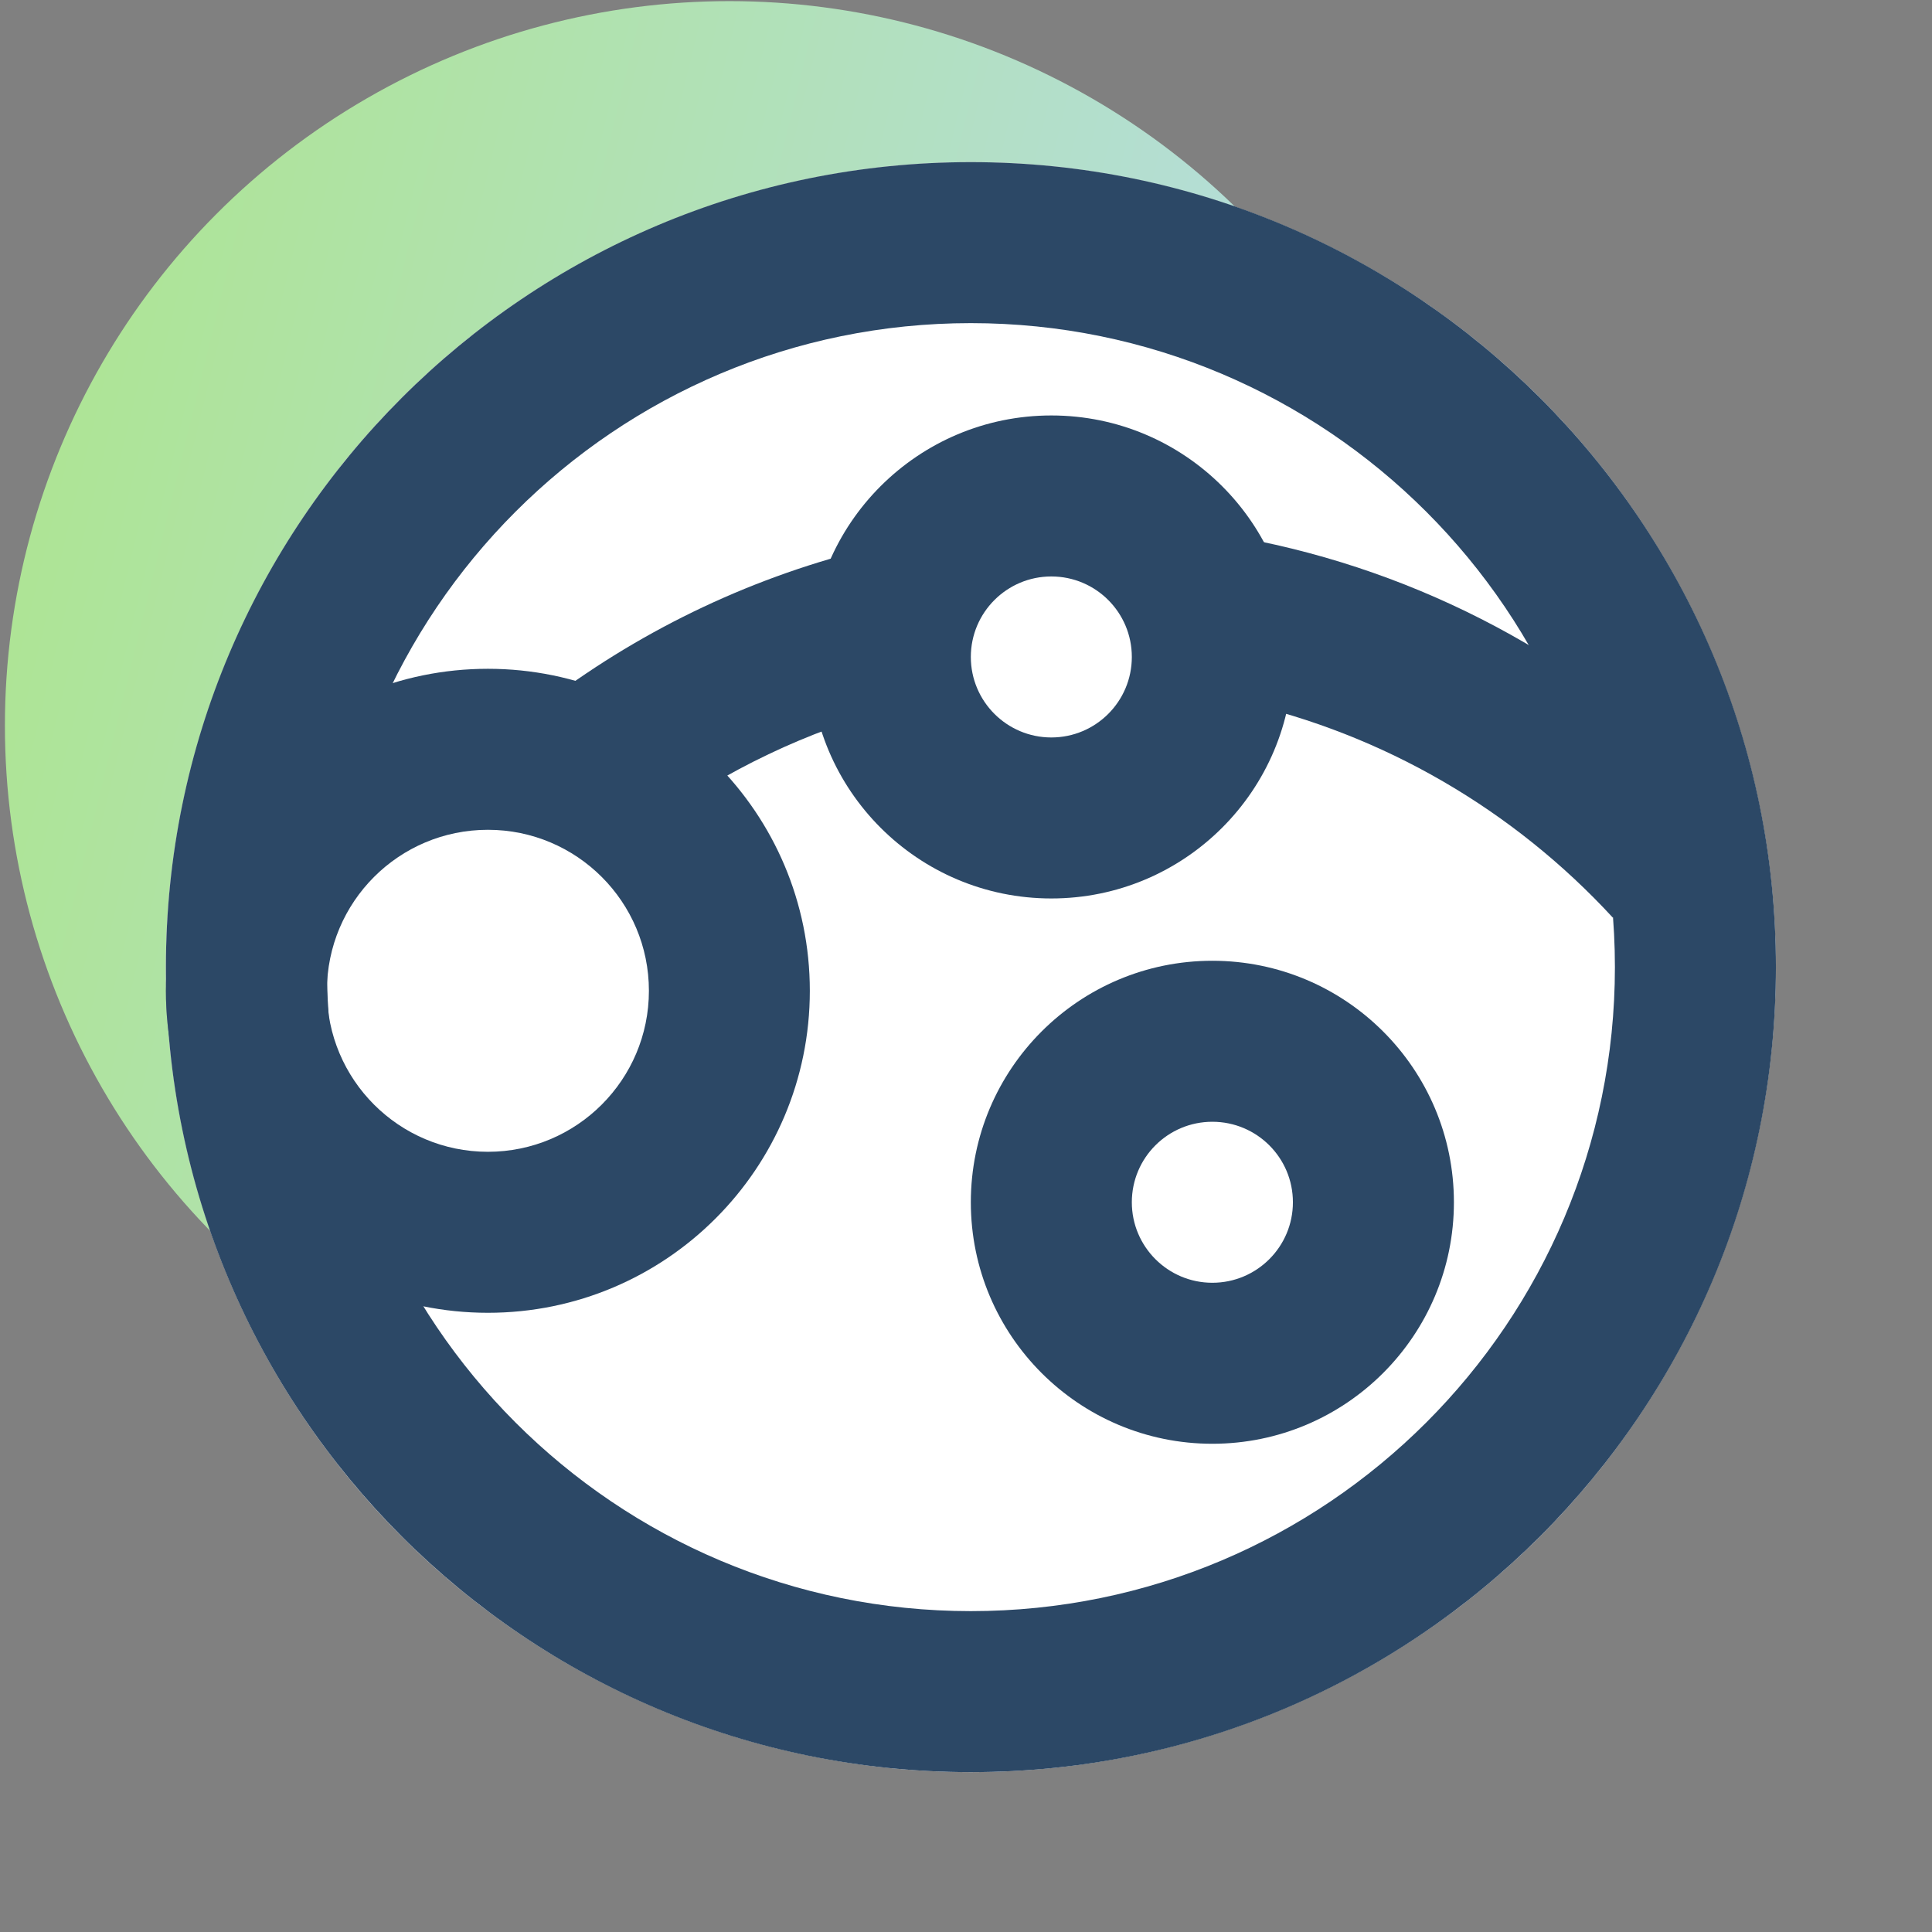 <svg width="24" height="24" viewBox="0 0 24 24" fill="none" xmlns="http://www.w3.org/2000/svg">
<rect x="0" y="0" width="24" height="24" fill="#808080" stroke="none"/>
<circle cx="9.061" cy="9.014" r="9" fill="url(#paint0_linear_1663_2694)"/>
<circle cx="12.06" cy="12.014" r="9" stroke="#93979B" stroke-width="2"/>
<circle cx="6.061" cy="12.308" r="3" stroke="#93979B" stroke-width="2"/>
<circle cx="13.06" cy="8.161" r="2" stroke="#93979B" stroke-width="2"/>
<circle cx="15.06" cy="14.935" r="2" stroke="#93979B" stroke-width="2"/>
<circle cx="12.06" cy="12.014" r="10" fill="white"/>
<path fill-rule="evenodd" clip-rule="evenodd" d="M12.06 2.014C17.583 2.014 22.061 6.491 22.061 12.014C22.061 17.537 17.583 22.014 12.06 22.014C6.538 22.014 2.061 17.537 2.061 12.014C2.061 6.491 6.538 2.014 12.06 2.014ZM12.06 4.014C7.642 4.014 4.061 7.595 4.061 12.014C4.061 16.432 7.642 20.014 12.06 20.014C16.479 20.014 20.061 16.432 20.061 12.014C20.061 7.595 16.479 4.014 12.06 4.014Z" fill="#2C4866"/>
<path fill-rule="evenodd" clip-rule="evenodd" d="M15.431 6.682C17.652 7.094 19.677 8.18 21.248 9.774L21.506 10.044L20.035 11.399C18.799 10.058 17.186 9.119 15.403 8.718L15.067 8.649L15.431 6.682ZM10.585 6.866L11.098 8.799C10.027 9.084 9.022 9.564 8.129 10.213L7.836 10.436L6.595 8.868C7.772 7.936 9.128 7.253 10.585 6.866Z" fill="#2C4866"/>
<path fill-rule="evenodd" clip-rule="evenodd" d="M6.061 8.308C8.27 8.308 10.06 10.099 10.06 12.308C10.06 14.517 8.27 16.308 6.061 16.308C3.851 16.308 2.061 14.517 2.061 12.308C2.061 10.099 3.851 8.308 6.061 8.308ZM6.061 10.308C4.956 10.308 4.061 11.203 4.061 12.308C4.061 13.412 4.956 14.308 6.061 14.308C7.165 14.308 8.061 13.412 8.061 12.308C8.061 11.203 7.165 10.308 6.061 10.308Z" fill="#2C4866"/>
<path fill-rule="evenodd" clip-rule="evenodd" d="M13.06 5.161C11.404 5.161 10.06 6.504 10.06 8.161C10.06 9.818 11.404 11.161 13.06 11.161C14.717 11.161 16.061 9.818 16.061 8.161C16.061 6.504 14.717 5.161 13.06 5.161ZM13.06 7.161C13.613 7.161 14.06 7.609 14.06 8.161C14.06 8.713 13.613 9.161 13.06 9.161C12.508 9.161 12.06 8.713 12.06 8.161C12.06 7.609 12.508 7.161 13.06 7.161Z" fill="#2C4866"/>
<path fill-rule="evenodd" clip-rule="evenodd" d="M15.06 11.935C13.404 11.935 12.06 13.278 12.06 14.935C12.06 16.591 13.404 17.935 15.06 17.935C16.717 17.935 18.061 16.591 18.061 14.935C18.061 13.278 16.717 11.935 15.06 11.935ZM15.06 13.935C15.613 13.935 16.061 14.382 16.061 14.935C16.061 15.487 15.613 15.935 15.06 15.935C14.508 15.935 14.06 15.487 14.06 14.935C14.06 14.382 14.508 13.935 15.06 13.935Z" fill="#2C4866"/>
<defs>
<linearGradient id="paint0_linear_1663_2694" x1="-2.03" y1="0.946" x2="22.638" y2="6.957" gradientUnits="userSpaceOnUse">
<stop stop-color="#ACE684"/>
<stop offset="1" stop-color="#B8DAFC"/>
</linearGradient>
</defs>
</svg>
